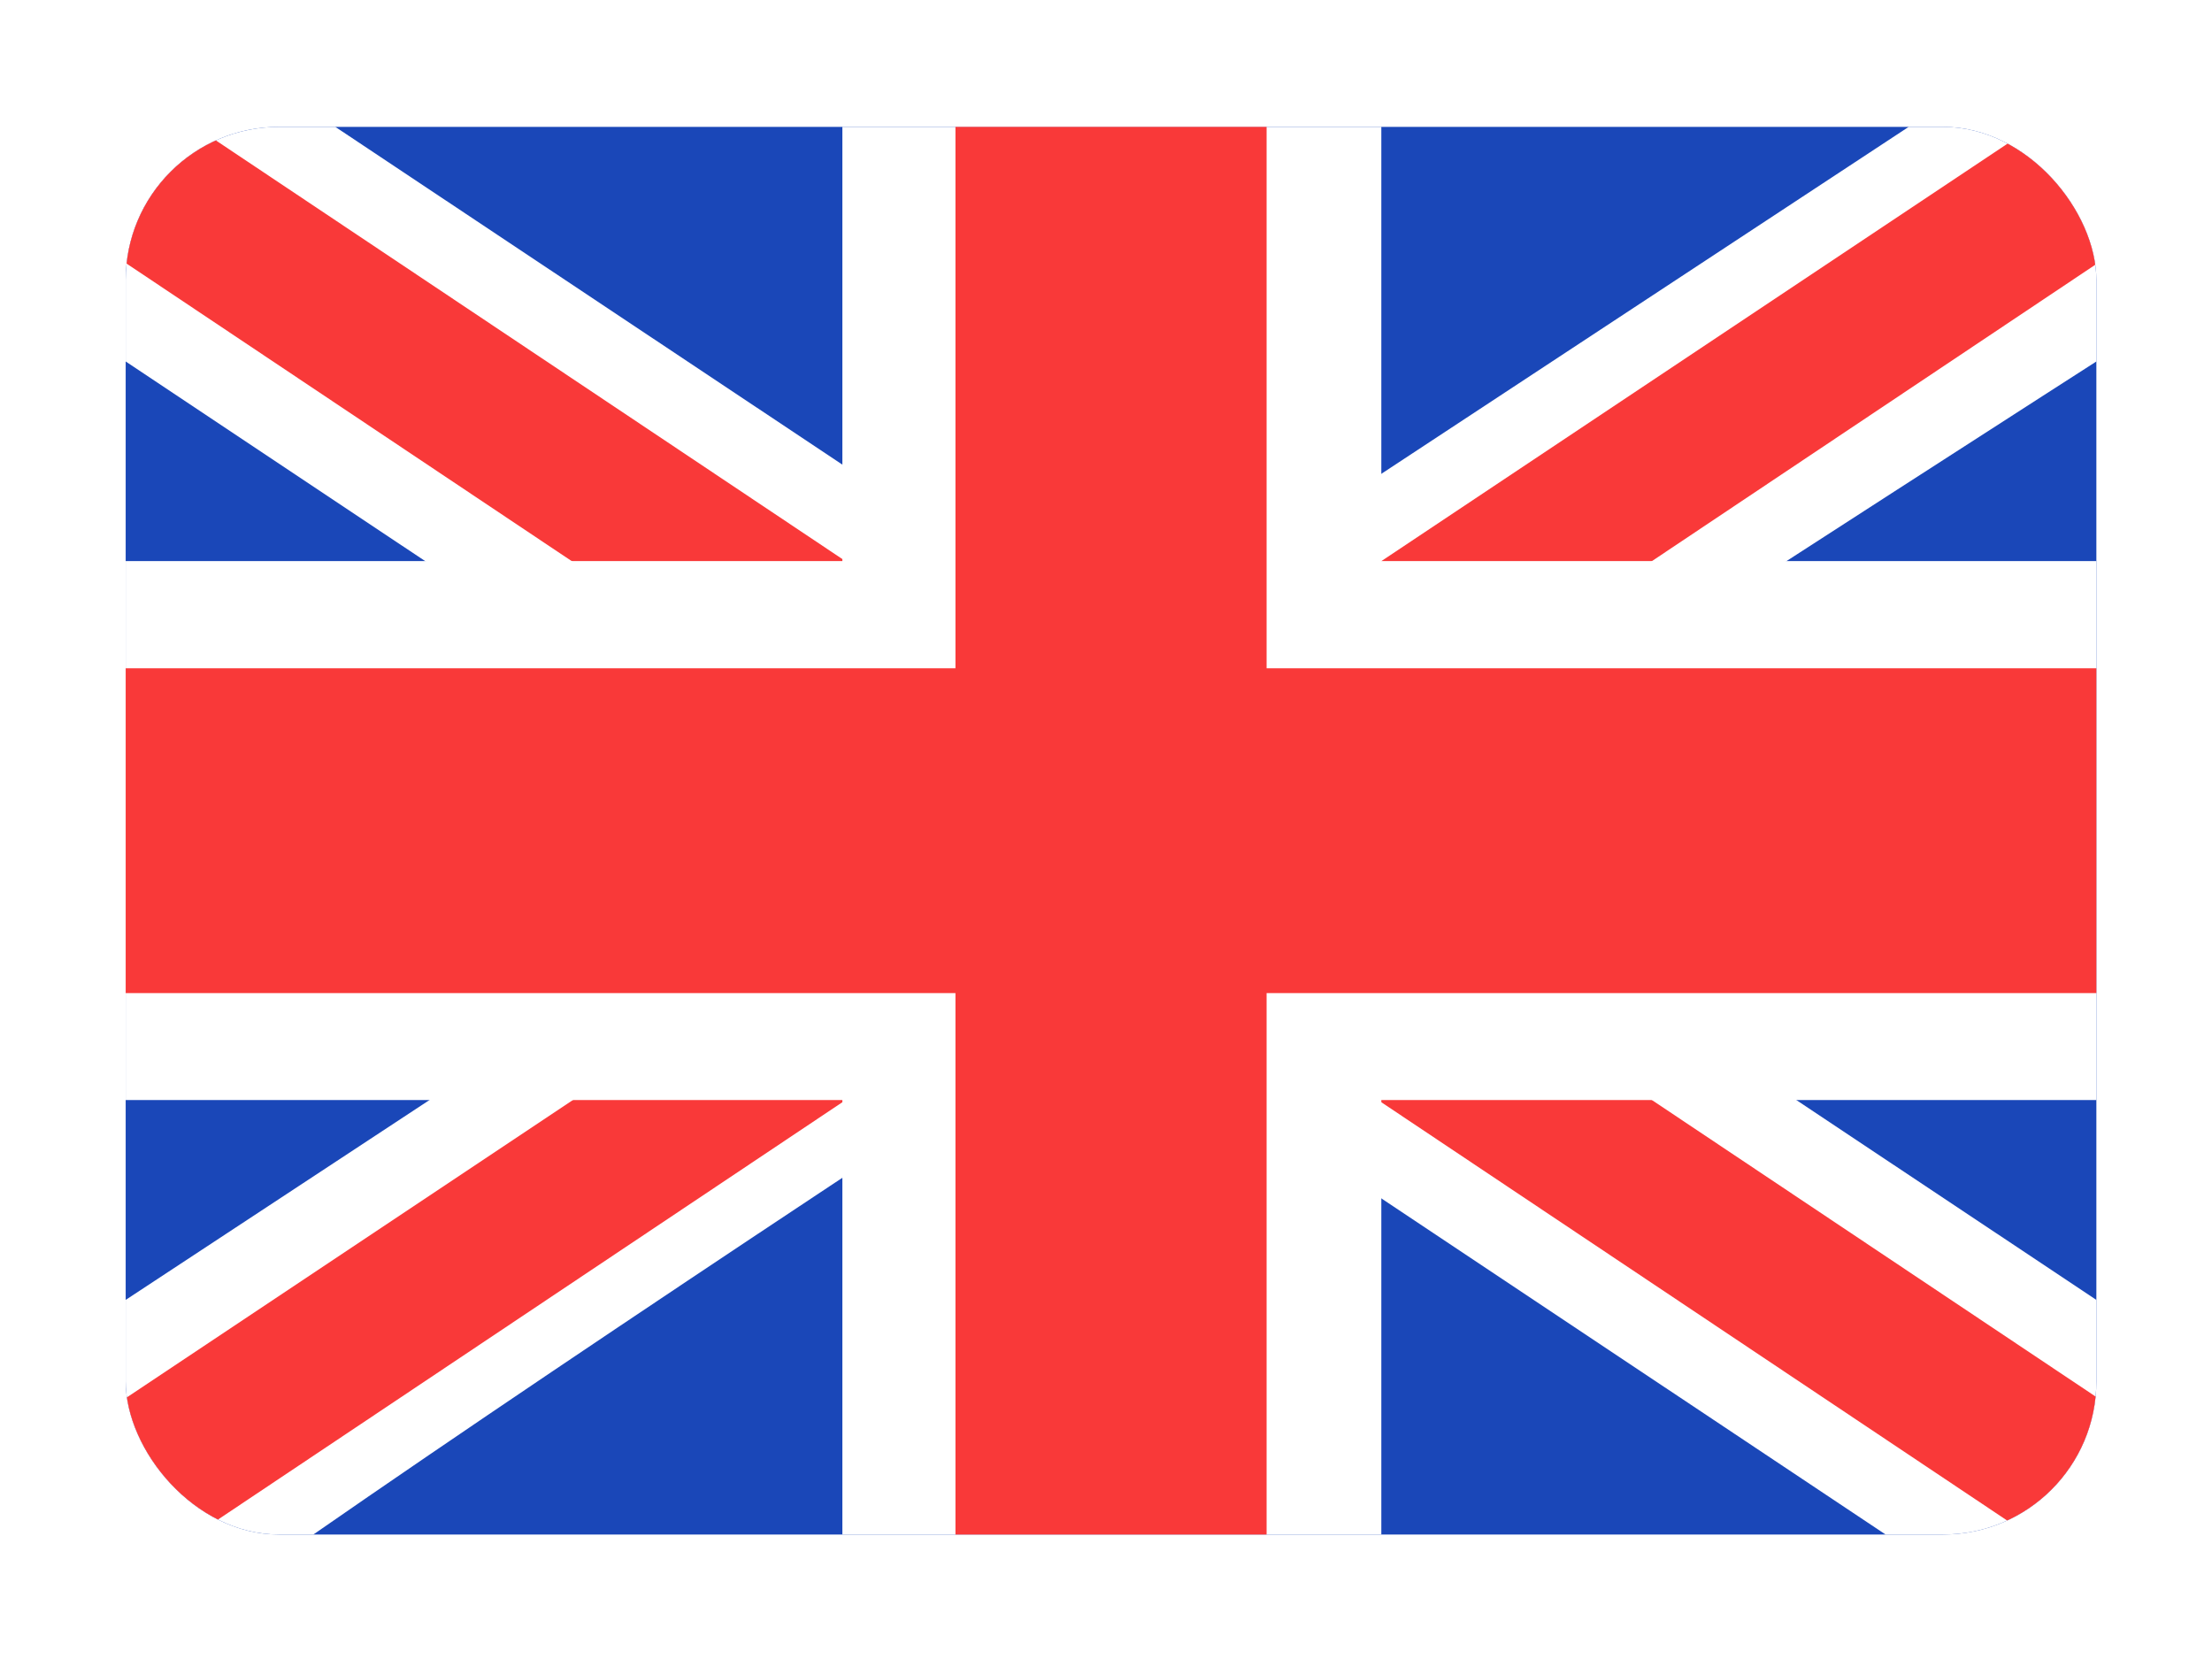 <?xml version="1.0" encoding="UTF-8"?> <svg xmlns="http://www.w3.org/2000/svg" width="132" height="99" viewBox="0 0 132 99" fill="none"><g filter="url(#a)"><g clip-path="url(#b)"><rect x="7.5" y="3" width="117.6" height="84" rx="9.143" fill="#1A47B8"></rect><path fill-rule="evenodd" clip-rule="evenodd" d="M20.01 3H7.5v14l105.022 70H125.1V73z" fill="#fff"></path><path d="M11.673 3 125.1 78.798V87h-4.075L7.5 11.123V3z" fill="#F93939"></path><path fill-rule="evenodd" clip-rule="evenodd" d="M113.9 3h11.2v14S52.355 63.637 18.7 87H7.5V73z" fill="#fff"></path><path d="M125.1 3h-3.798L7.5 78.864V87h4.173L125.1 11.185z" fill="#F93939"></path><path fill-rule="evenodd" clip-rule="evenodd" d="M50.268 3H82.43v25.91h42.67v32.163H82.43V87H50.268V61.073H7.5V28.91h42.768z" fill="#fff"></path><path fill-rule="evenodd" clip-rule="evenodd" d="M57.016 3h18.568v32.308H125.1v19.384H75.584V87H57.016V54.692H7.5V35.308h49.516z" fill="#F93939"></path></g></g><defs><clipPath id="b"><rect x="7.5" y="3" width="117.6" height="84" rx="9.143" fill="#fff"></rect></clipPath><filter id="a" x=".643" y=".714" width="131.314" height="97.714" filterUnits="userSpaceOnUse" color-interpolation-filters="sRGB"><feFlood flood-opacity="0" result="BackgroundImageFix"></feFlood><feColorMatrix in="SourceAlpha" values="0 0 0 0 0 0 0 0 0 0 0 0 0 0 0 0 0 0 127 0" result="hardAlpha"></feColorMatrix><feOffset dy="4.571"></feOffset><feGaussianBlur stdDeviation="3.429"></feGaussianBlur><feComposite in2="hardAlpha" operator="out"></feComposite><feColorMatrix values="0 0 0 0 0.259 0 0 0 0 0.278 0 0 0 0 0.298 0 0 0 0.08 0"></feColorMatrix><feBlend in2="BackgroundImageFix" result="effect1_dropShadow_1104_22440"></feBlend><feColorMatrix in="SourceAlpha" values="0 0 0 0 0 0 0 0 0 0 0 0 0 0 0 0 0 0 127 0" result="hardAlpha"></feColorMatrix><feOffset></feOffset><feGaussianBlur stdDeviation=".286"></feGaussianBlur><feComposite in2="hardAlpha" operator="out"></feComposite><feColorMatrix values="0 0 0 0 0.259 0 0 0 0 0.278 0 0 0 0 0.298 0 0 0 0.32 0"></feColorMatrix><feBlend in2="effect1_dropShadow_1104_22440" result="effect2_dropShadow_1104_22440"></feBlend><feBlend in="SourceGraphic" in2="effect2_dropShadow_1104_22440" result="shape"></feBlend></filter></defs></svg> 